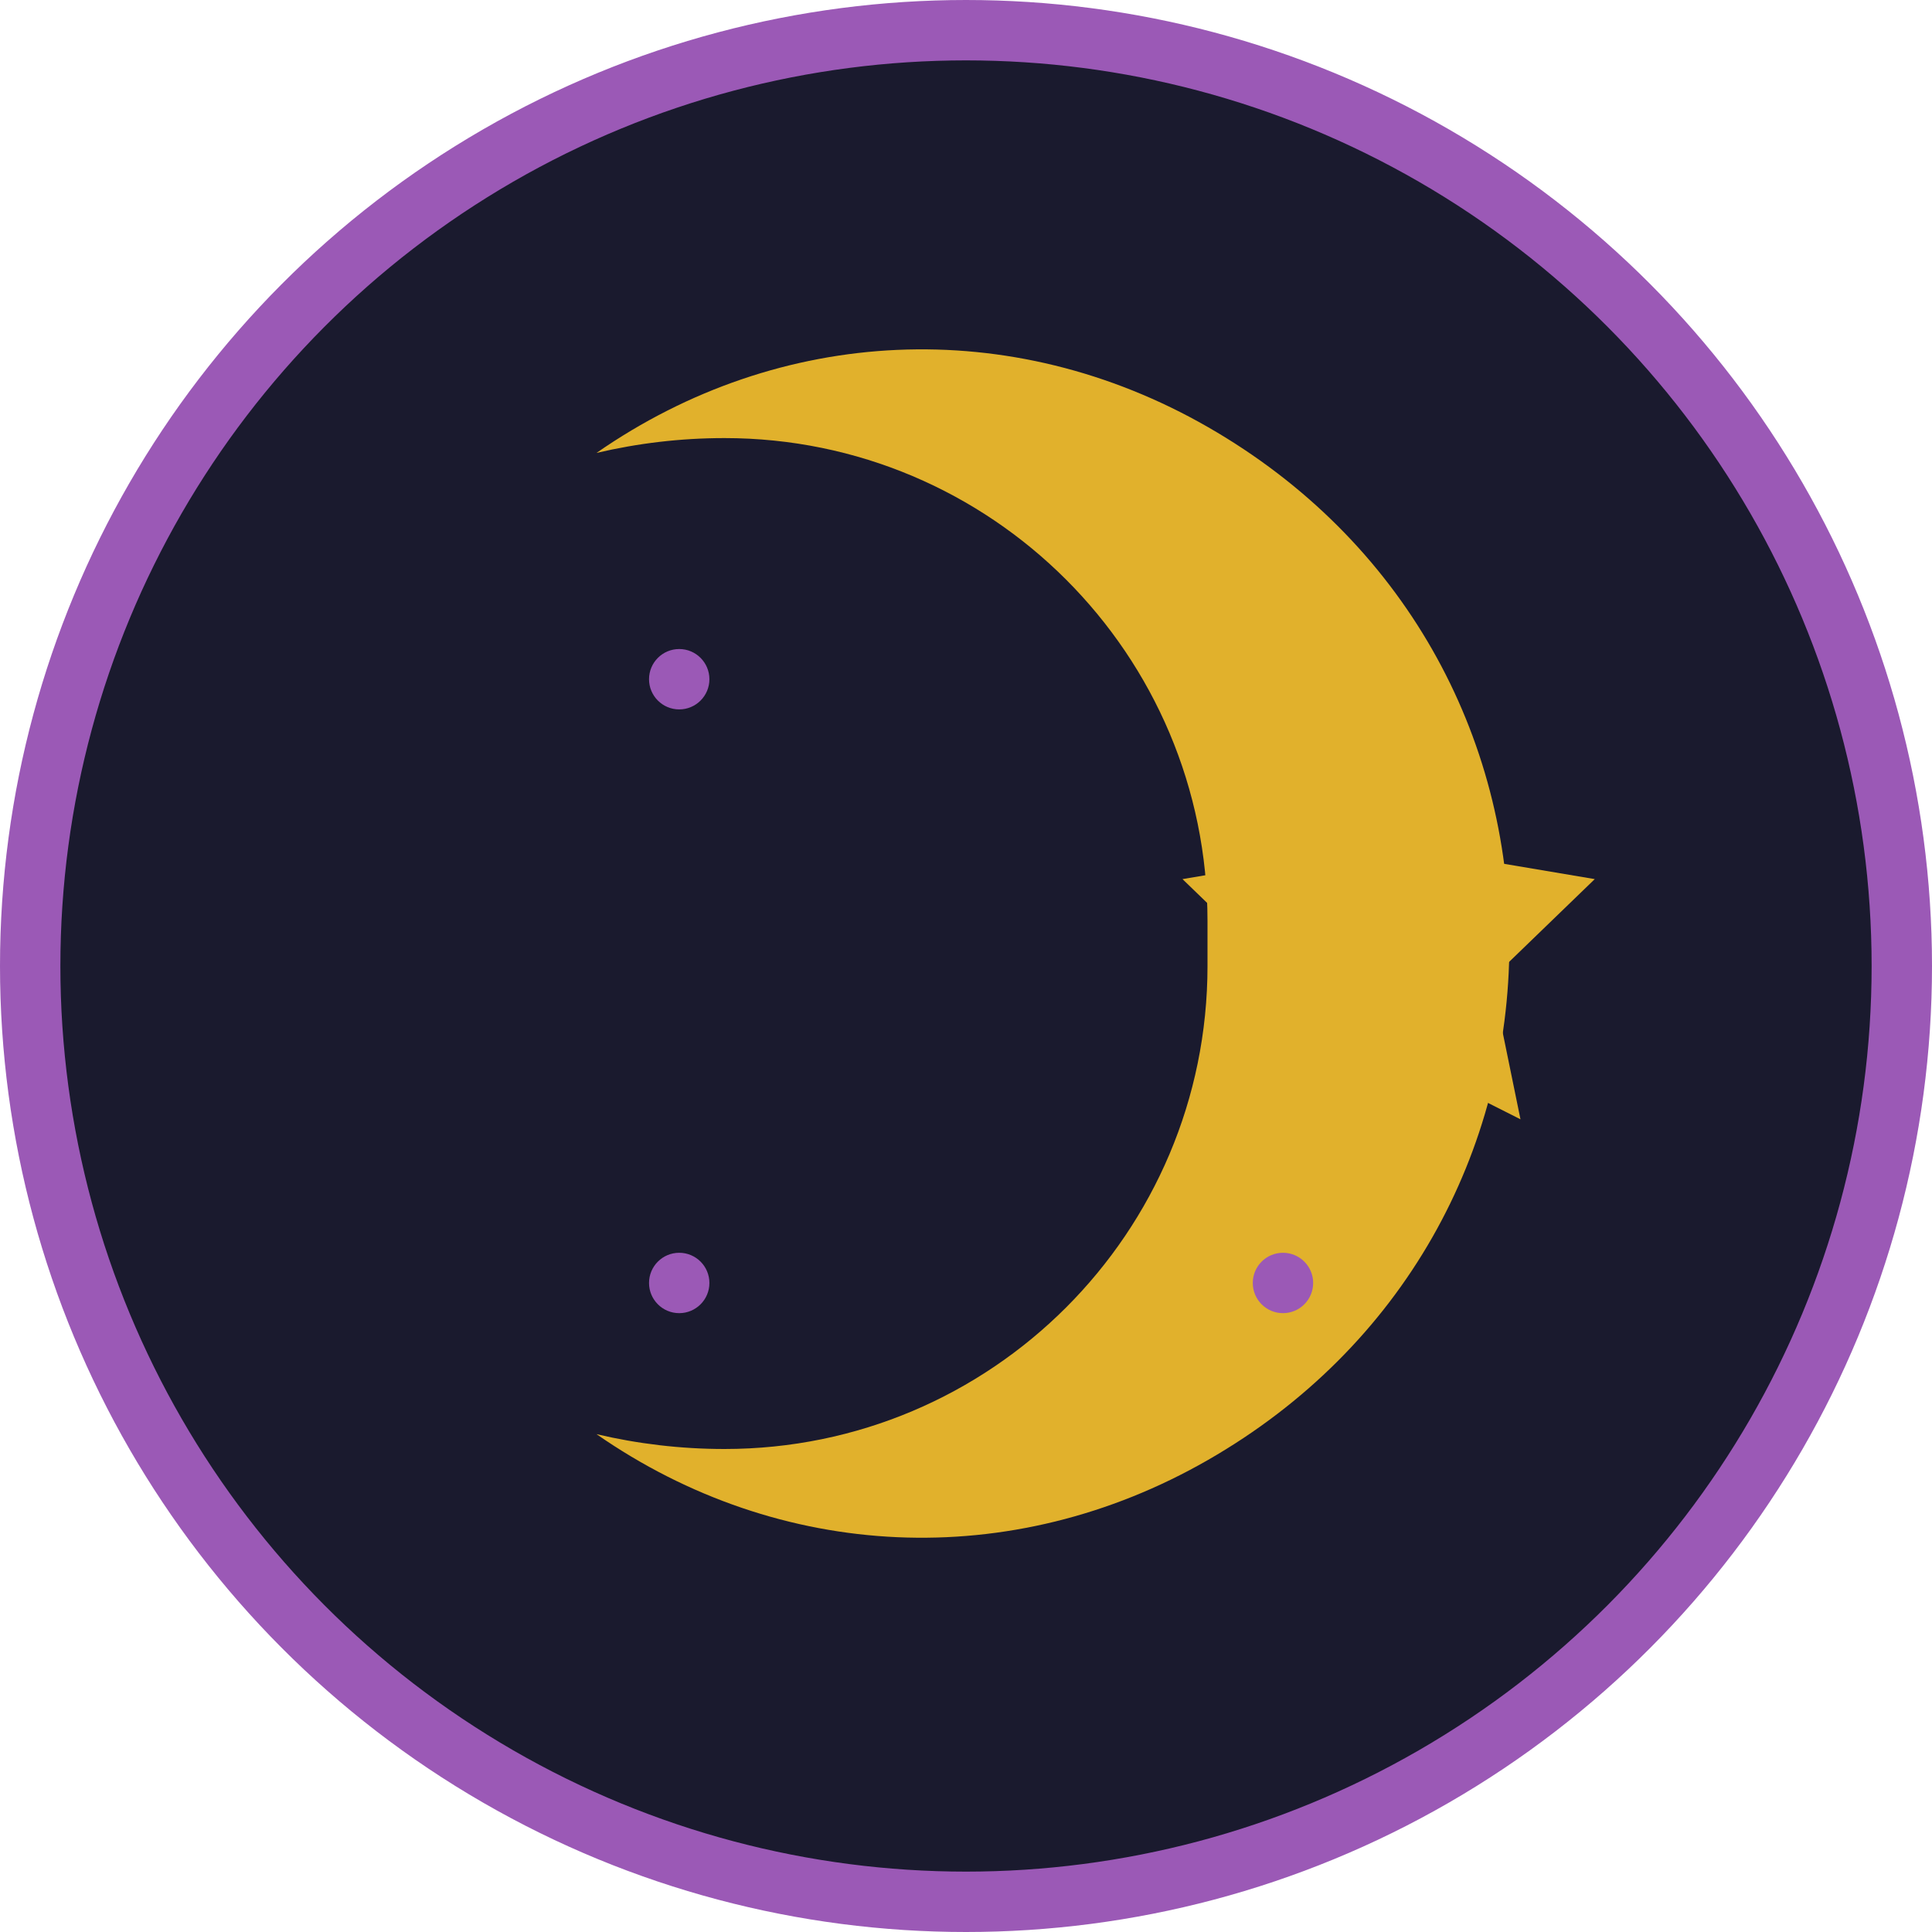 <?xml version="1.0" encoding="UTF-8"?>
<svg width="512" height="512" viewBox="0 0 512 512" fill="none" xmlns="http://www.w3.org/2000/svg">
  <!-- Background circle -->
  <circle cx="256" cy="256" r="248" fill="#1a1a2e" stroke="#9b59b6" stroke-width="16"/>

  <!-- Crescent moon -->
  <path d="M320 256C320 326.692 262.692 384 192 384C180.32 384 168.96 382.624 158.08 380.064C206.656 413.824 267.968 416.832 320.064 386.944C372.16 357.056 400 305.088 400 250.048C400 194.976 372.16 143.04 320.064 113.152C267.968 83.264 206.656 86.272 158.08 120.032C168.96 117.472 180.32 116.096 192 116.096C262.692 116.096 320 173.404 320 244.096V256Z" fill="#e1b12c"/>

  <!-- Star -->
  <path d="M368 192L384.971 226.627L422.627 232.971L395.314 259.373L402.942 296.627L368 279L333.058 296.627L340.686 259.373L313.373 232.971L351.029 226.627L368 192Z" fill="#e1b12c"/>

  <!-- Small decorative circles -->
  <circle cx="180" cy="180" r="8" fill="#9b59b6"/>
  <circle cx="340" cy="340" r="8" fill="#9b59b6"/>
  <circle cx="180" cy="340" r="8" fill="#9b59b6"/>
</svg>